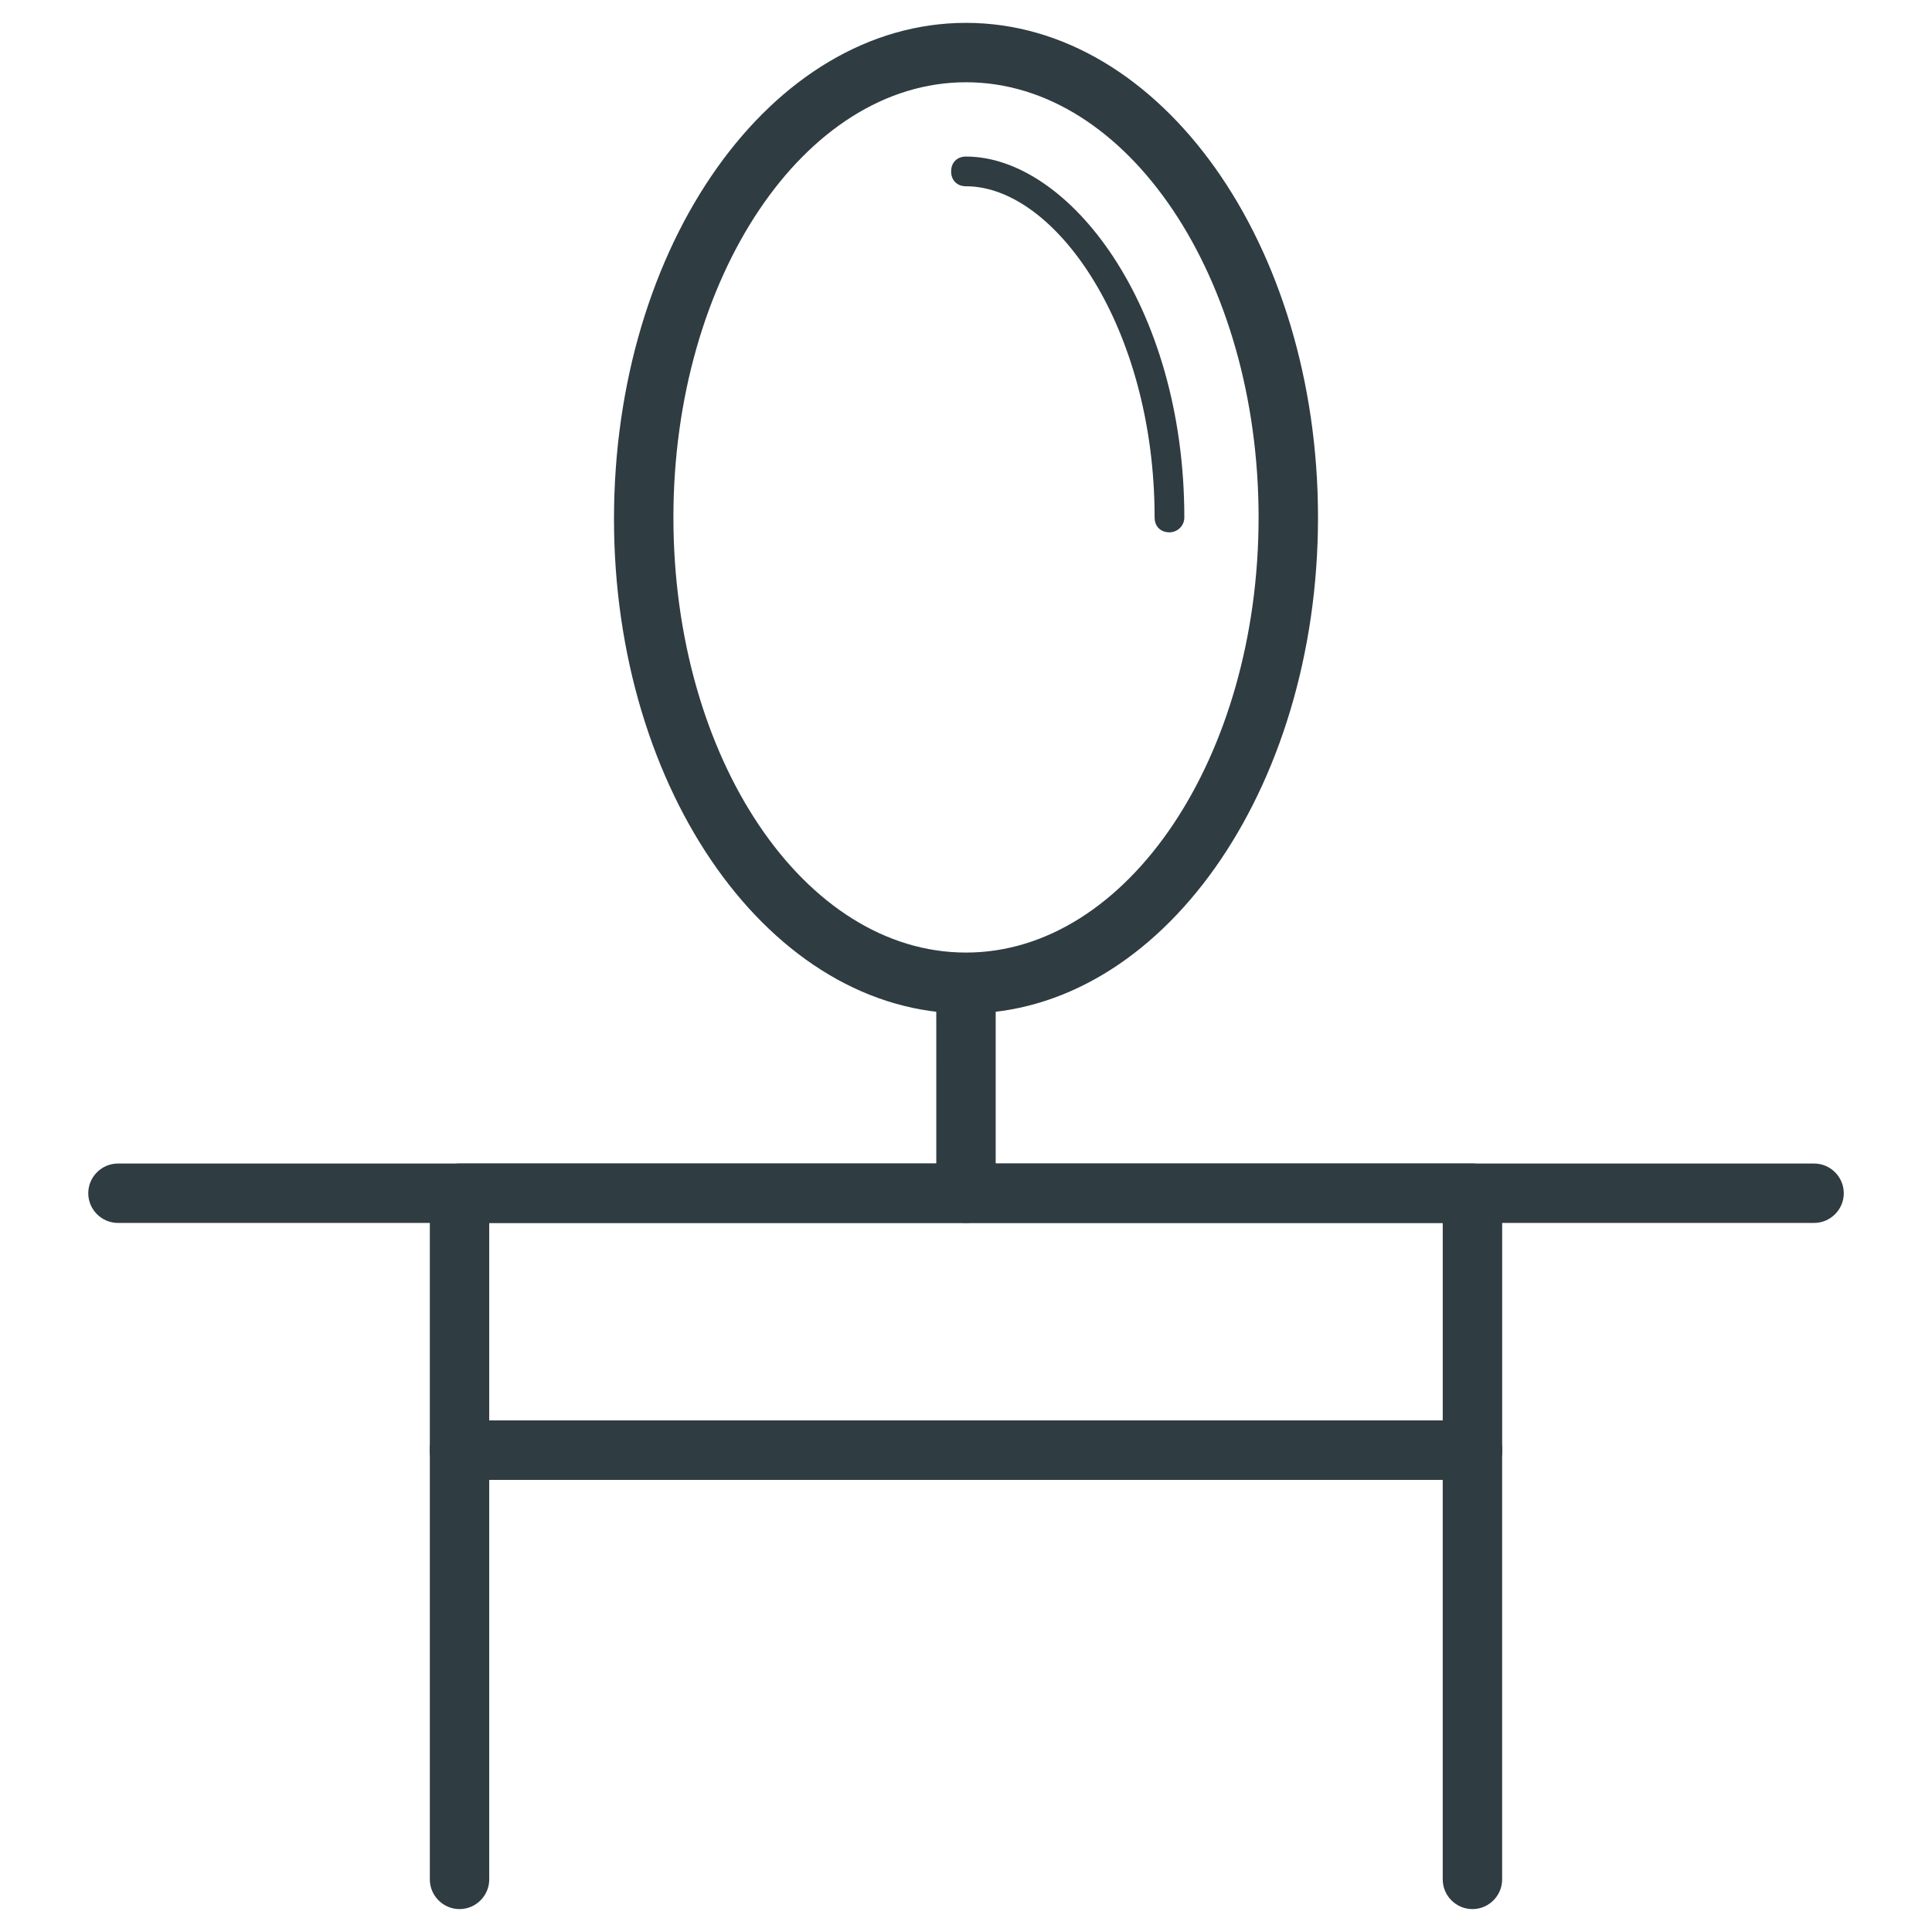 <?xml version="1.0" encoding="UTF-8"?>
<!-- Uploaded to: SVG Repo, www.svgrepo.com, Generator: SVG Repo Mixer Tools -->
<svg width="800px" height="800px" version="1.1" viewBox="144 144 512 512" xmlns="http://www.w3.org/2000/svg">
 <g fill="#2f3c42">
  <path d="m624.75 468.09h-449.49c-4.328 0-7.871-3.543-7.871-7.871s3.543-7.871 7.871-7.871h449.49c4.328 0 7.871 3.543 7.871 7.871 0 4.332-3.543 7.871-7.871 7.871z"/>
  <path d="m534.21 649.93c-4.328 0-7.871-3.543-7.871-7.871v-113.75c0-4.328 3.543-7.871 7.871-7.871s7.871 3.543 7.871 7.871v113.75c0.004 4.332-3.539 7.871-7.871 7.871z"/>
  <path d="m265.78 649.93c-4.328 0-7.871-3.543-7.871-7.871v-113.75c0-4.328 3.543-7.871 7.871-7.871s7.871 3.543 7.871 7.871v113.75c0 4.332-3.543 7.871-7.871 7.871z"/>
  <path d="m534.21 536.18h-268.43c-4.328 0-7.871-3.543-7.871-7.871s3.543-7.871 7.871-7.871h268.44c4.328 0 7.871 3.543 7.871 7.871s-3.543 7.871-7.875 7.871z"/>
  <path d="m400 412.59c-51.562 0-93.285-58.648-93.285-131.07 0-72.816 41.723-131.46 93.285-131.46s93.285 58.648 93.285 131.07c-0.004 72.422-41.727 131.46-93.285 131.46zm0-246.79c-42.902 0-77.539 51.957-77.539 115.32 0 63.762 34.637 115.32 77.539 115.32s77.539-51.957 77.539-115.32c0-63.367-34.637-115.32-77.539-115.32z"/>
  <path d="m453.92 285.07c-2.363 0-3.938-1.574-3.938-3.938 0-50.379-26.371-87.77-49.984-87.77-2.363 0-3.938-1.574-3.938-3.938s1.574-3.938 3.938-3.938c27.16 0 57.859 39.359 57.859 95.645 0 2.363-1.969 3.938-3.938 3.938z"/>
  <path d="m400 468.09c-4.328 0-7.871-3.543-7.871-7.871l-0.004-55.496c0-4.328 3.543-7.871 7.871-7.871s7.871 3.543 7.871 7.871v55.891c0.004 3.938-3.539 7.477-7.867 7.477z"/>
  <path d="m534.21 536.18h-268.43c-4.328 0-7.871-3.543-7.871-7.871v-68.094c0-4.328 3.543-7.871 7.871-7.871h268.44c4.328 0 7.871 3.543 7.871 7.871v68.094c0 4.328-3.543 7.871-7.875 7.871zm-260.56-15.742h252.69v-52.352h-252.69z"/>
 </g>
</svg>